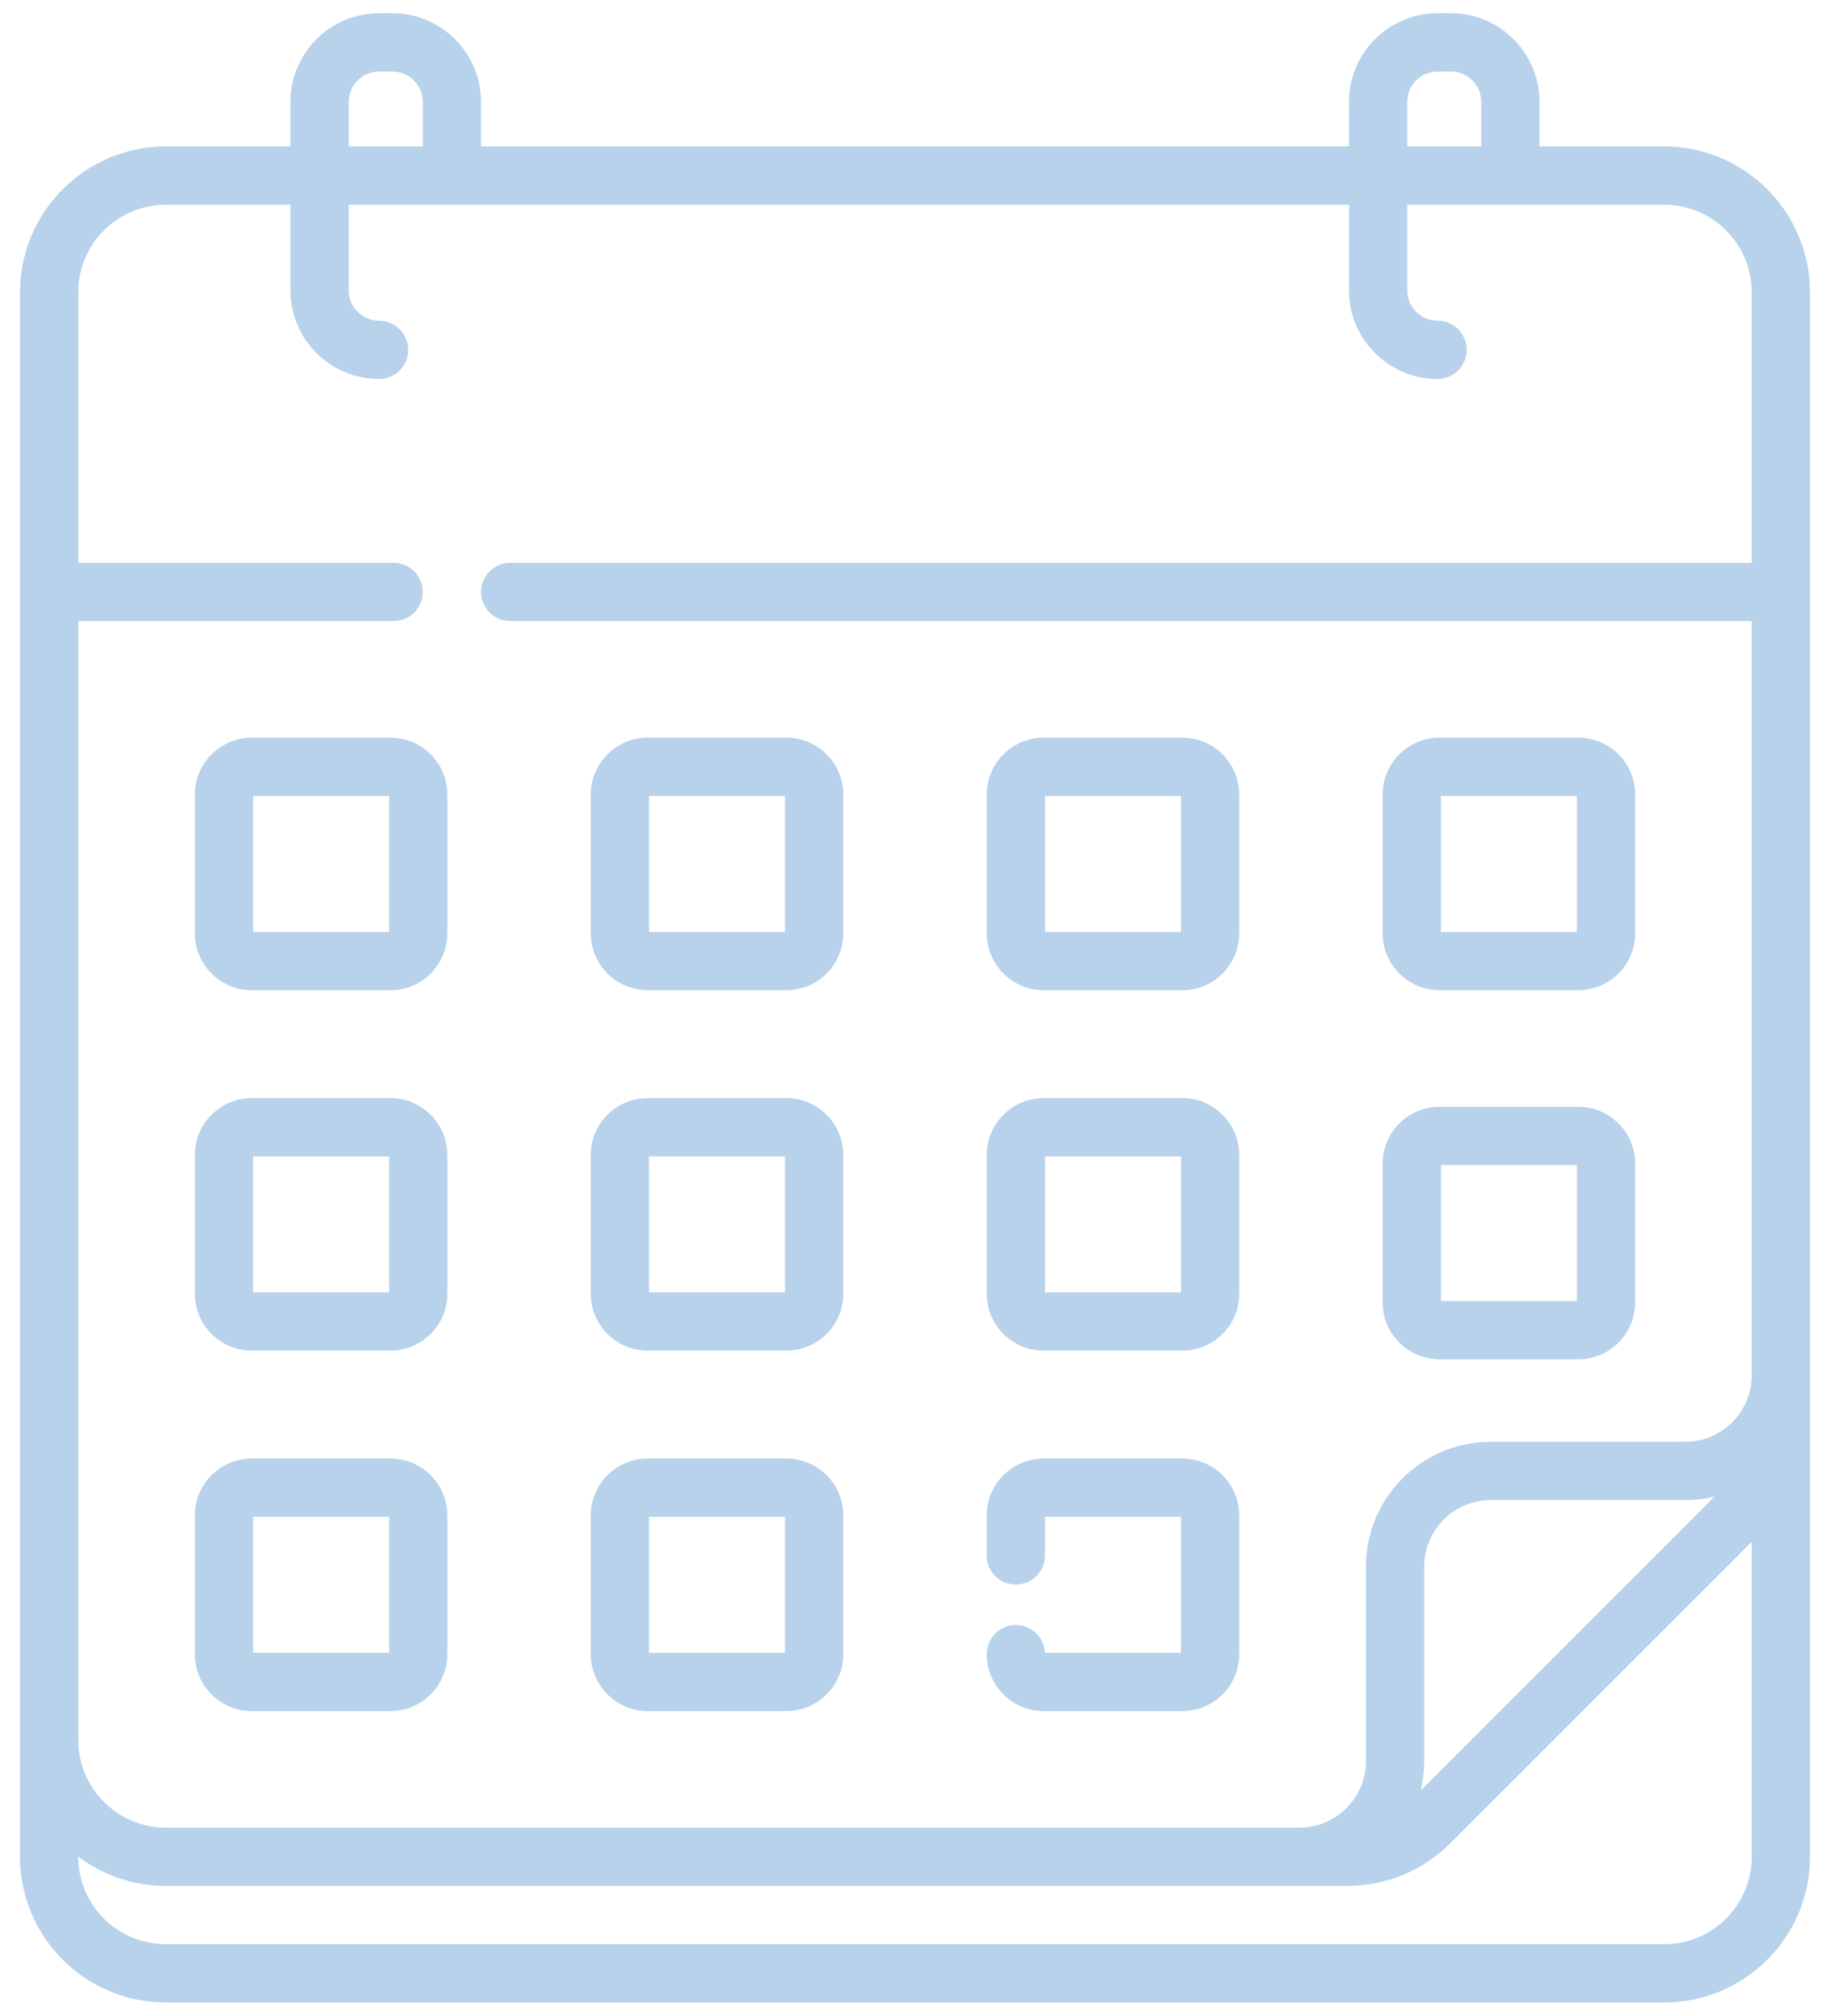 <?xml version="1.0" encoding="UTF-8"?> <svg xmlns="http://www.w3.org/2000/svg" width="69" height="76" viewBox="0 0 69 76" fill="none"> <path d="M54.278 37.334H59.509C60.692 37.334 61.654 36.372 61.654 35.189V29.958C61.654 28.775 60.692 27.813 59.509 27.813H54.278C53.095 27.813 52.133 28.775 52.133 29.958V35.189C52.133 36.372 53.095 37.334 54.278 37.334ZM54.33 30.01H59.457V35.137H54.33V30.01ZM54.278 51.25H59.509C60.692 51.25 61.654 50.288 61.654 49.105V43.874C61.654 42.691 60.692 41.729 59.509 41.729H54.278C53.095 41.729 52.133 42.691 52.133 43.874V49.105C52.133 50.288 53.095 51.25 54.278 51.25ZM54.33 43.926H59.457V49.053H54.33V43.926ZM39.349 37.334H44.58C45.763 37.334 46.725 36.372 46.725 35.189V29.958C46.725 28.775 45.763 27.813 44.58 27.813H39.349C38.166 27.813 37.204 28.775 37.204 29.958V35.189C37.204 36.372 38.166 37.334 39.349 37.334ZM39.401 30.01H44.528V35.137H39.401V30.01ZM14.722 54.992H9.491C8.308 54.992 7.346 55.954 7.346 57.137V62.369C7.346 63.551 8.308 64.514 9.491 64.514H14.722C15.905 64.514 16.867 63.551 16.867 62.369V57.137C16.867 55.954 15.905 54.992 14.722 54.992ZM14.67 62.316H9.543V57.19H14.67V62.316ZM14.722 27.813H9.491C8.308 27.813 7.346 28.775 7.346 29.958V35.189C7.346 36.372 8.308 37.334 9.491 37.334H14.722C15.905 37.334 16.867 36.372 16.867 35.189V29.958C16.867 28.775 15.905 27.813 14.722 27.813ZM14.67 35.137H9.543V30.01H14.67V35.137ZM39.349 50.924H44.58C45.763 50.924 46.725 49.962 46.725 48.779V43.547C46.725 42.365 45.763 41.402 44.58 41.402H39.349C38.166 41.402 37.204 42.365 37.204 43.547V48.779C37.204 49.962 38.166 50.924 39.349 50.924ZM39.401 43.6H44.528V48.727H39.401V43.6ZM62.745 5.521H58.048V3.841C58.048 1.999 56.55 0.5 54.708 0.5H54.203C52.361 0.5 50.862 1.999 50.862 3.841V5.521H18.138V3.841C18.138 1.999 16.639 0.5 14.797 0.5H14.292C12.45 0.5 10.951 1.999 10.951 3.841V5.521H6.254C3.221 5.521 0.754 7.988 0.754 11.021V70.007C0.754 73.036 3.218 75.5 6.247 75.5H62.753C65.782 75.5 68.246 73.036 68.246 70.007V11.021C68.246 7.988 65.779 5.521 62.745 5.521ZM53.059 3.841C53.059 3.21 53.572 2.697 54.203 2.697H54.708C55.338 2.697 55.851 3.21 55.851 3.841V5.521H53.059V3.841ZM13.149 3.841C13.149 3.21 13.662 2.697 14.292 2.697H14.797C15.428 2.697 15.941 3.21 15.941 3.841V5.521H13.149V3.841H13.149ZM66.049 70.007C66.049 71.824 64.57 73.303 62.753 73.303H6.247C4.429 73.303 2.951 71.824 2.951 70.007V70C3.872 70.694 5.016 71.106 6.254 71.106H50.798C52.267 71.106 53.648 70.533 54.687 69.494L66.049 58.133V70.007ZM53.566 67.508C53.652 67.152 53.699 66.782 53.699 66.4V59.066C53.699 57.684 54.824 56.559 56.207 56.559H63.541C63.922 56.559 64.293 56.512 64.649 56.425L53.566 67.508ZM66.049 21.221H19.236C18.63 21.221 18.138 21.713 18.138 22.319C18.138 22.926 18.63 23.418 19.236 23.418H66.049V51.853C66.049 53.236 64.924 54.361 63.541 54.361H56.207C53.613 54.361 51.502 56.472 51.502 59.067V66.4C51.502 67.783 50.377 68.908 48.994 68.908H6.254C4.433 68.908 2.951 67.427 2.951 65.605V23.418H14.842C15.448 23.418 15.94 22.926 15.94 22.319C15.94 21.713 15.448 21.221 14.842 21.221H2.951V11.021C2.951 9.2 4.433 7.718 6.254 7.718H10.951V10.948C10.951 12.79 12.45 14.289 14.292 14.289C14.899 14.289 15.391 13.797 15.391 13.19C15.391 12.584 14.899 12.092 14.292 12.092C13.662 12.092 13.149 11.579 13.149 10.948V7.718H50.862V10.948C50.862 12.79 52.361 14.289 54.203 14.289C54.81 14.289 55.302 13.797 55.302 13.19C55.302 12.584 54.81 12.092 54.203 12.092C53.572 12.092 53.059 11.579 53.059 10.948V7.718H62.746C64.567 7.718 66.049 9.2 66.049 11.021V21.221ZM14.722 41.402H9.491C8.308 41.402 7.346 42.365 7.346 43.547V48.779C7.346 49.962 8.308 50.924 9.491 50.924H14.722C15.905 50.924 16.867 49.962 16.867 48.779V43.547C16.867 42.364 15.905 41.402 14.722 41.402ZM14.67 48.727H9.543V43.6H14.67V48.727ZM24.42 37.334H29.651C30.834 37.334 31.796 36.372 31.796 35.189V29.958C31.796 28.775 30.834 27.813 29.651 27.813H24.42C23.237 27.813 22.275 28.775 22.275 29.958V35.189C22.275 36.372 23.237 37.334 24.42 37.334ZM24.472 30.01H29.599V35.137H24.472V30.01ZM39.4 62.316C39.373 61.734 38.892 61.27 38.302 61.27C37.696 61.27 37.204 61.762 37.204 62.369C37.204 63.551 38.166 64.514 39.349 64.514H44.58C45.763 64.514 46.725 63.551 46.725 62.369V57.137C46.725 55.954 45.763 54.992 44.58 54.992H39.349C38.166 54.992 37.204 55.954 37.204 57.137V58.646C37.204 59.253 37.696 59.745 38.302 59.745C38.909 59.745 39.401 59.253 39.401 58.646V57.19H44.528V62.316H39.4ZM24.42 50.924H29.651C30.834 50.924 31.796 49.962 31.796 48.779V43.547C31.796 42.365 30.834 41.402 29.651 41.402H24.42C23.237 41.402 22.275 42.365 22.275 43.547V48.779C22.275 49.962 23.237 50.924 24.42 50.924ZM24.472 43.6H29.599V48.727H24.472V43.6ZM24.42 64.514H29.651C30.834 64.514 31.796 63.551 31.796 62.369V57.137C31.796 55.954 30.834 54.992 29.651 54.992H24.42C23.237 54.992 22.275 55.954 22.275 57.137V62.369C22.275 63.551 23.237 64.514 24.42 64.514ZM24.472 57.19H29.599V62.316H24.472V57.19Z" fill="#B8D2EC"></path> </svg> 